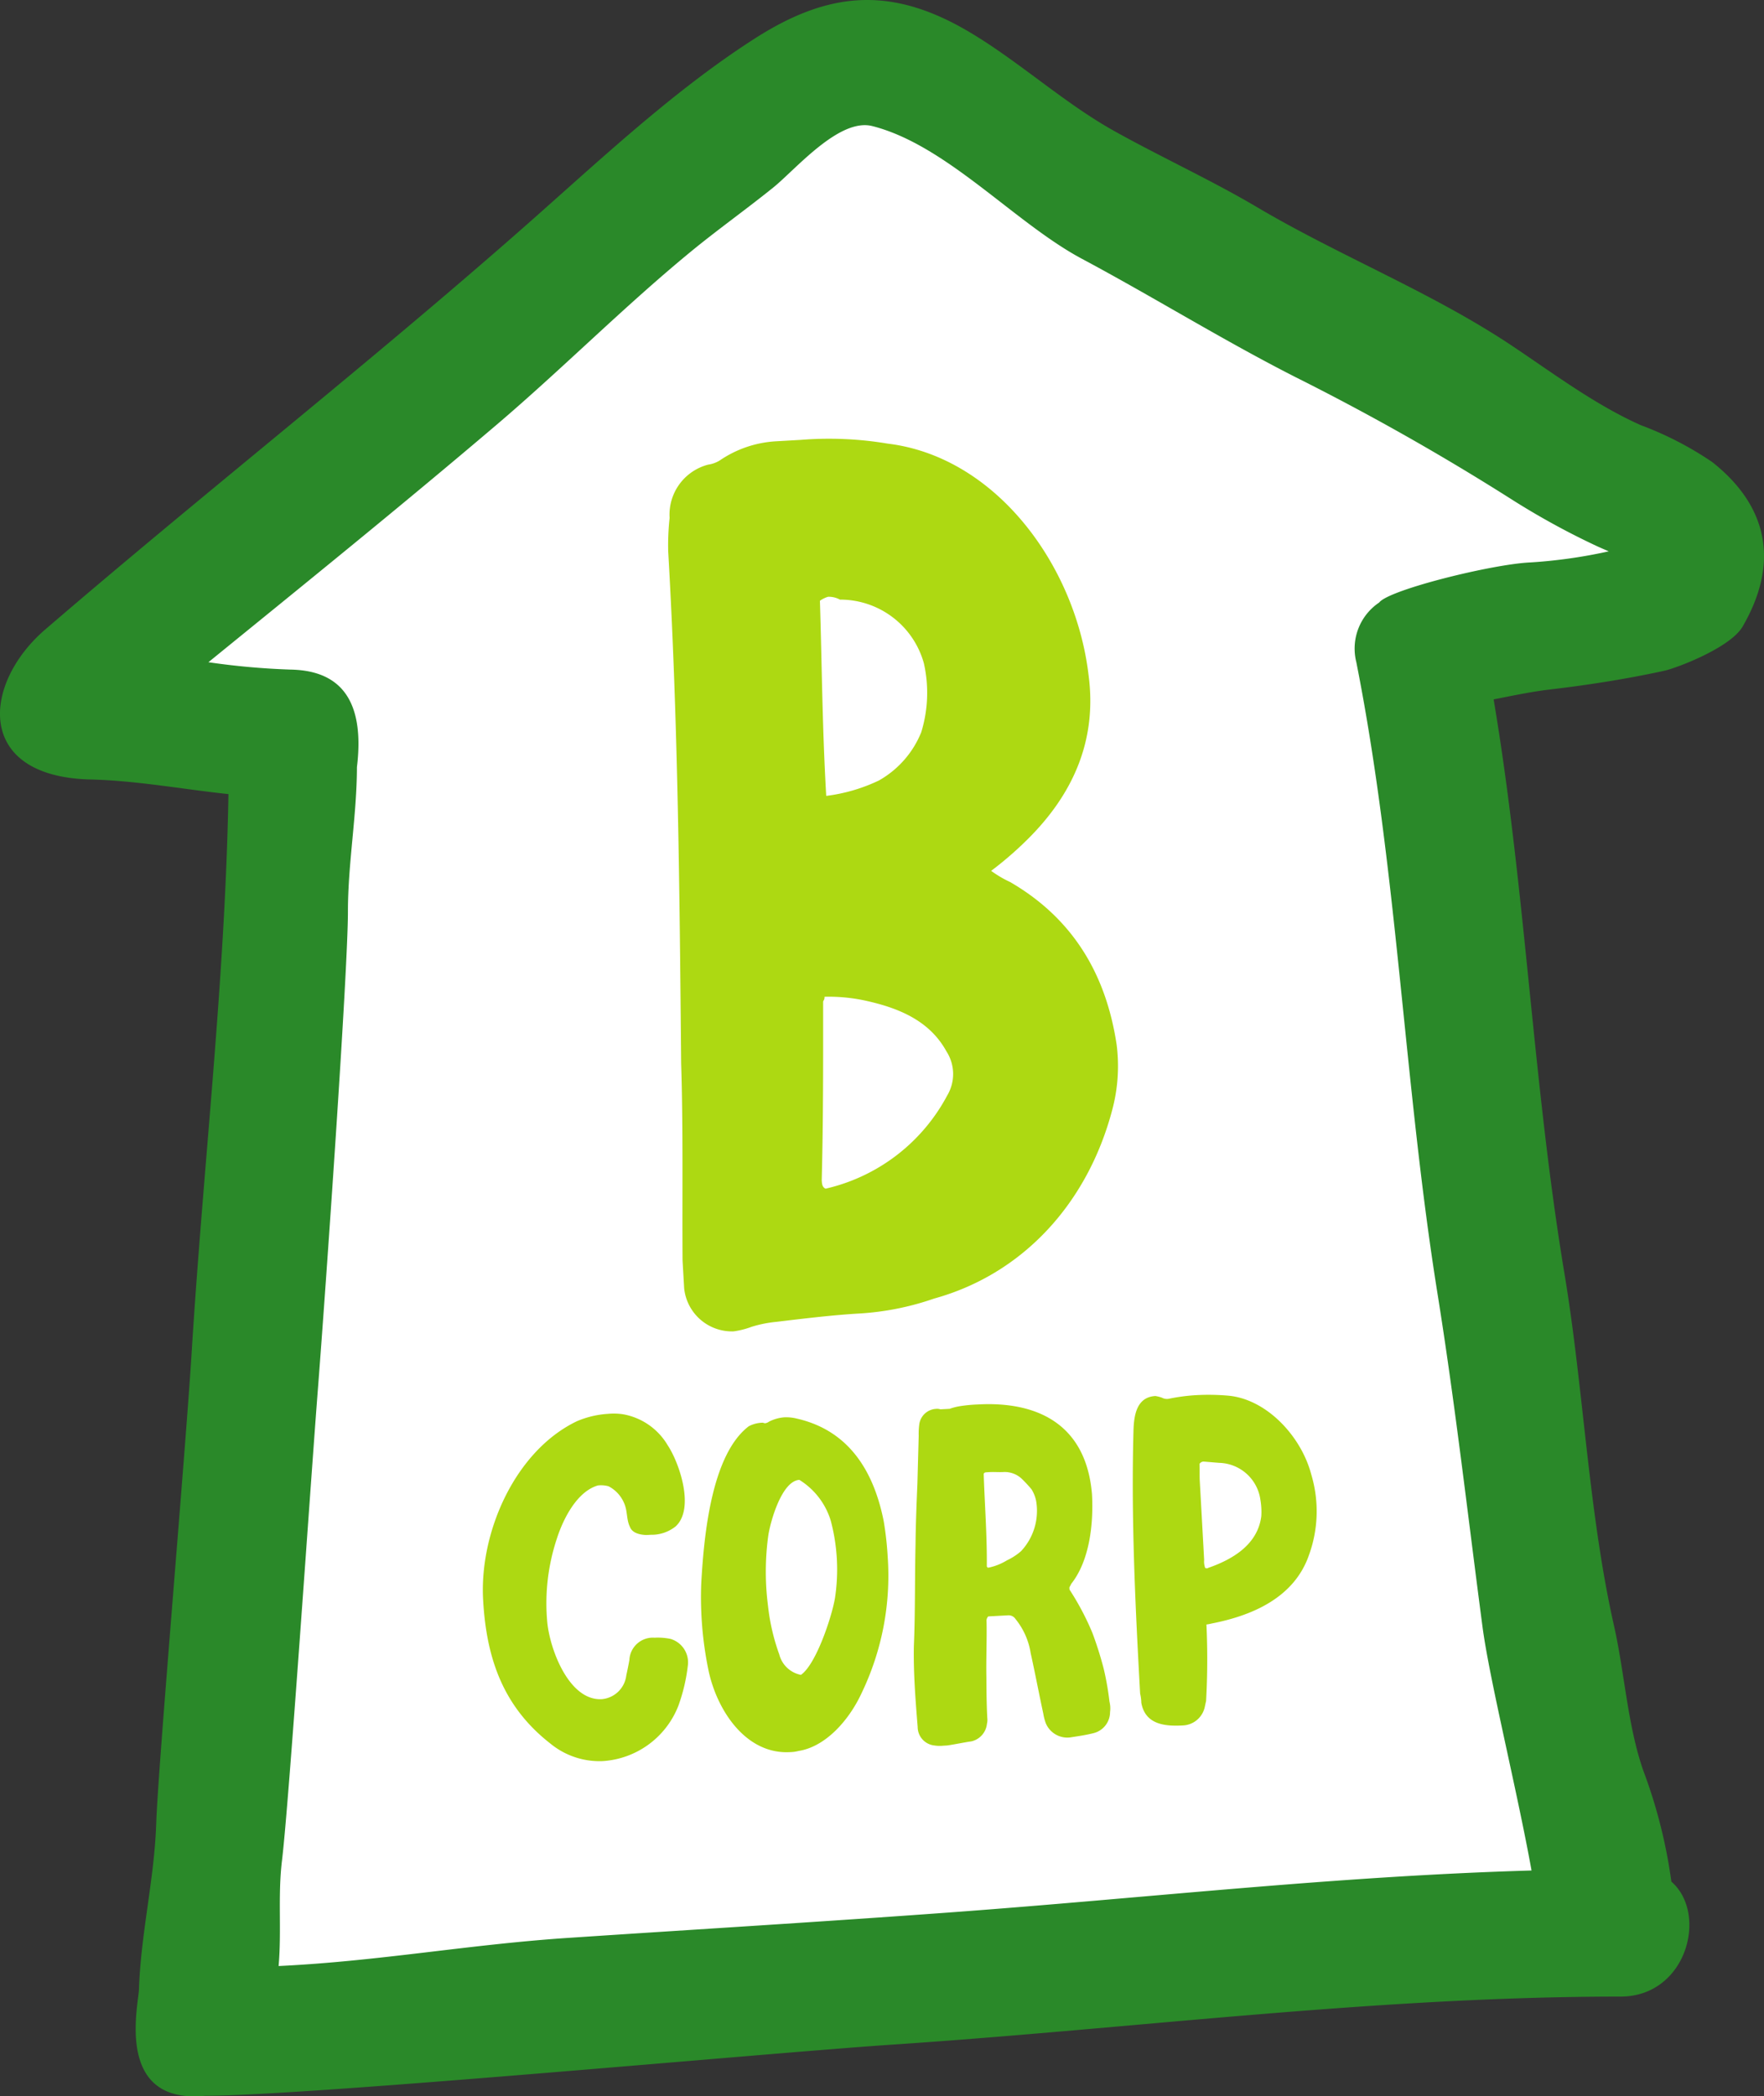 <svg xmlns="http://www.w3.org/2000/svg" viewBox="0 0 130.457 155.008"><rect x="0" y="0" width="130.457" height="155.008" fill="#333333" stroke="none"/><defs><style>.cls-1{fill:#fff;}.cls-2{fill:#add912;}.cls-3{fill:#2a8929;}</style></defs><g id="Layer_2" data-name="Layer 2"><g id="Layer_1-2" data-name="Layer 1"><path class="cls-1" d="M115.605,41.643c-2.893.122-10.883,2.098-11.621,3.078a4.26,4.26,0,0,0-1.756,4.587c3.155,15.924,3.656,32.388,6.231,48.467,1.365,8.521,2.332,17.054,3.462,25.618.534,4.04,2.637,12.46,3.764,18.702-15.19.444-29.595,2.117-44.776,3.229-9.732.713-19.475,1.298-29.211,1.947-7.718.514-14.531,1.792-22.248,2.161.241-2.727-.072-5.389.261-8.116.528-4.319,2.165-28.572,2.768-36.333.585-7.533,2.295-31.89,2.295-36.54,0-3.689.684-7.35.692-11.077.729-6.001-2.069-7.435-5.095-7.494a56.709,56.709,0,0,1-6.312-.566c7.397-6.016,14.812-12.006,22.074-18.183,5.085-4.323,9.794-9.081,14.95-13.322,2.076-1.707,4.273-3.264,6.366-4.953,1.711-1.382,5.055-5.362,7.604-4.713,5.709,1.453,10.91,7.42,16.1,10.192,5.522,2.95,10.854,6.269,16.429,9.098a188.996,188.996,0,0,1,16.532,9.35,58.4,58.4,0,0,0,6.503,3.576c.329.154.664.296.998.439a38.707,38.707,0,0,1-6.01.853"/><path class="cls-2" d="M40.463,119.837c.163,2.051,1.603,5.938,4.043,5.803a2.001,2.001,0,0,0,1.811-1.749c.078-.364.155-.73.229-1.146a1.737,1.737,0,0,1,1.866-1.649,4.587,4.587,0,0,1,1.179.089A1.805,1.805,0,0,1,50.873,123.123a12.982,12.982,0,0,1-.712,3.027,6.447,6.447,0,0,1-5.598,4.071,5.72,5.72,0,0,1-3.839-1.281c-3.528-2.741-4.756-6.331-4.995-10.645-.282-5.084,2.421-11.055,6.95-13.213a6.953,6.953,0,0,1,2.27-.538,4.527,4.527,0,0,1,1.176.038,4.807,4.807,0,0,1,3.259,2.292c.855,1.291,2.021,4.679.579,5.995a2.845,2.845,0,0,1-1.826.616c-.098.005-.244.014-.342.019-.49-.023-1.036-.147-1.208-.602-.274-.553-.163-1.177-.44-1.779a2.478,2.478,0,0,0-1.145-1.225,2.075,2.075,0,0,0-.786-.06c-1.542.447-2.556,2.461-3.015,3.877A15.171,15.171,0,0,0,40.463,119.837Z"/><path class="cls-2" d="M65.648,115.091a20.013,20.013,0,0,1-1.979,10.207c-.876,1.853-2.575,3.853-4.613,4.172a2.689,2.689,0,0,1-.632.086c-3.22.178-5.353-3.001-6.007-5.952a26.603,26.603,0,0,1-.557-6.512c.196-3.514.744-9.521,3.515-11.631a2.293,2.293,0,0,1,1.013-.263c.049-.002.149.044.198.041a.668.668,0,0,0,.286-.118,2.971,2.971,0,0,1,1.109-.32,3.221,3.221,0,0,1,.982.101c3.769.872,5.645,3.808,6.392,7.579A23.793,23.793,0,0,1,65.648,115.091Zm-6.415,8.753c1.132-.784,2.303-4.352,2.521-5.703a14.037,14.037,0,0,0-.316-5.701,5.393,5.393,0,0,0-2.32-3.014c-1.317.073-2.173,3.16-2.311,4.197a19.782,19.782,0,0,0-.011,5.102,15.47,15.47,0,0,0,.837,3.612A2.054,2.054,0,0,0,59.233,123.844Z"/><path class="cls-2" d="M73.088,119.521a.441.441,0,0,0-.127.367c.029,1.39-.04,2.784-.012,4.174.005.979.014,2.008.067,2.984a1.161,1.161,0,0,1-.026.413,1.49,1.49,0,0,1-1.15,1.301c-.583.083-1.212.222-1.794.305-.098.006-.195.011-.293.017a2.479,2.479,0,0,1-.638-.016,1.384,1.384,0,0,1-1.249-1.374c-.16-2-.317-3.948-.282-5.96.107-2.478.065-5,.123-7.478.015-1.494.076-3.043.14-4.54q.047-1.781.096-3.561a5.208,5.208,0,0,1,.049-.878,1.32,1.32,0,0,1,1.212-1.098.789.789,0,0,1,.345.032c.244-.014.439-.024.683-.038a4.183,4.183,0,0,1,.771-.197,11.248,11.248,0,0,1,1.314-.125c4.342-.24,8.006,1.41,8.442,6.642.119,2.157-.168,4.903-1.541,6.628-.042.106-.088.16-.131.267l.009.153a19.774,19.774,0,0,1,1.693,3.203,26.457,26.457,0,0,1,.832,2.633,20.962,20.962,0,0,1,.43,2.448,2.046,2.046,0,0,1,.043.771,1.609,1.609,0,0,1-1.234,1.562c-.531.133-1.065.214-1.6.295a1.726,1.726,0,0,1-1.916-1.026,3.778,3.778,0,0,1-.186-.711c-.33-1.527-.608-3.006-.935-4.481a5.292,5.292,0,0,0-1.118-2.515.607.607,0,0,0-.554-.277Q73.821,119.48,73.088,119.521Zm-.053-3.604.098-.006a4.298,4.298,0,0,0,1.34-.538,4.488,4.488,0,0,0,1.039-.676,4.362,4.362,0,0,0,1.115-3.719,2.616,2.616,0,0,0-.341-.857,10.515,10.515,0,0,0-.729-.784,1.842,1.842,0,0,0-1.349-.491c-.342.019-.686-.014-1.027.005-.049.003-.146.008-.195.011-.098.006-.244.014-.235.168.076,2.264.25,4.52.229,6.787C72.983,115.868,73.032,115.866,73.035,115.918Z"/><path class="cls-2" d="M89.222,120.12a55.155,55.155,0,0,1-.027,5.668c-.041.156-.078.365-.118.522a1.733,1.733,0,0,1-1.594,1.273c-1.317.073-2.792-.052-3.078-1.685a3.064,3.064,0,0,0-.086-.664c-.359-6.472-.672-12.997-.492-19.446.032-1.188.255-2.487,1.619-2.563a2.522,2.522,0,0,1,.497.128.768.768,0,0,0,.493.076,13.81,13.81,0,0,1,2.041-.269,16.522,16.522,0,0,1,2.252.03c2.899.199,5.5,2.992,6.245,5.834a9.461,9.461,0,0,1-.16,5.935c-1.095,3.203-4.252,4.511-7.205,5.087A3.679,3.679,0,0,1,89.222,120.12Zm-.085-4.168c.049-.003.149.044.194-.011,1.778-.614,3.676-1.698,3.948-3.825a5.224,5.224,0,0,0-.068-1.233,3.162,3.162,0,0,0-3.039-2.716c-.392-.029-.735-.062-1.13-.092a.354.354,0,0,0-.333.173c.023.411-.003.825.022,1.287.043.771.086,1.541.132,2.362.062,1.13.125,2.261.19,3.441A1.341,1.341,0,0,0,89.137,115.952Z"/><path class="cls-2" d="M73.301,64.393a8.413,8.413,0,0,0,1.409.83c4.482,2.604,7.065,6.621,7.874,12.045a12.537,12.537,0,0,1-.338,4.837c-1.827,6.878-6.598,12.103-13.172,13.917A20.509,20.509,0,0,1,63.57,97.123c-1.973.114-4.062.366-6.149.617a9.093,9.093,0,0,0-1.835.367,6.135,6.135,0,0,1-1.34.338A3.554,3.554,0,0,1,50.598,95.271c-.037-.648-.083-1.428-.12-2.076-.032-4.816.051-9.771-.104-14.579-.113-12.626-.227-25.25-.957-37.84a18.598,18.598,0,0,1,.104-2.48,3.82,3.82,0,0,1,2.862-3.942,2.217,2.217,0,0,0,.85-.31,8.208,8.208,0,0,1,4.124-1.412q.926-.053,1.851-.106a26.2,26.2,0,0,1,6.447.277c7.975.969,13.882,8.961,14.849,17.108.656,4.91-1.214,8.927-4.609,12.248A25.98,25.98,0,0,1,73.301,64.393Zm-12.197-5.543A12.658,12.658,0,0,0,64.996,57.713a7.186,7.186,0,0,0,3.134-3.567,9.921,9.921,0,0,0,.198-5.091,6.42,6.42,0,0,0-6.21-4.718,1.717,1.717,0,0,0-.879-.209,1.997,1.997,0,0,0-.602.295C60.785,49.101,60.81,53.789,61.103,58.85ZM60.976,73.703c.016.259-.107.267-.101.396.002,4.298.012,8.726-.104,13.16.015.259.03.52.284.635a13.631,13.631,0,0,0,9.003-6.904,3.088,3.088,0,0,0-.066-3.252c-1.245-2.271-3.523-3.181-5.781-3.701A12.76,12.76,0,0,0,60.976,73.703Z"/><path class="cls-3" d="M126.634,34.17a24.632,24.632,0,0,0-5.28-2.728c-3.383-1.507-6.449-3.814-9.518-5.864-5.951-3.973-12.671-6.598-18.832-10.237-3.437-2.031-7.088-3.697-10.576-5.64-3.676-2.048-6.888-5.001-10.5-7.191-5.803-3.522-10.467-3.267-16.083.323-6.124,3.913-11.721,9.232-17.173,14.025-11.571,10.176-23.65,19.645-35.333,29.694-4.601,3.958-5.238,10.78,3.179,11.08,3.488.068,6.918.718,10.377,1.087-.243,13.798-1.867,27.472-2.719,41.257-.459,7.424-2.484,30.633-2.623,34.859-.135,4.106-1.14,8.134-1.275,12.25-.039,1.19-1.829,8.545,4.906,7.881,7.618,0,41.632-3.17,50.799-3.781,17.974-1.199,35.837-3.553,53.867-3.553,4.885,0,6.5-6.111,3.756-8.503a37.821,37.821,0,0,0-2.072-8.197c-1.163-3.319-1.386-7.241-2.166-10.702-1.9-8.423-2.242-17.489-3.667-26.053-2.341-14.064-2.878-28.438-5.239-42.462,1.387-.271,2.77-.569,4.182-.734,2.783-.326,5.667-.778,8.422-1.379.934-.204,4.899-1.704,5.81-3.272,2.675-4.61,1.973-8.824-2.242-12.16m-13.446,7.417c-2.785.117-10.479,2.02-11.189,2.964a4.101,4.101,0,0,0-1.691,4.416c3.038,15.333,3.521,31.185,6,46.667,1.314,8.205,2.244,16.421,3.333,24.667.514,3.89,2.539,11.997,3.624,18.008-14.626.426-28.495,2.039-43.113,3.108-9.37.687-18.751,1.25-28.126,1.875-7.432.495-13.99,1.726-21.422,2.081.232-2.626-.068-5.188.252-7.814.508-4.159,2.084-27.512,2.665-34.985.563-7.253,2.21-30.705,2.21-35.182,0-3.552.658-7.077.666-10.666.702-5.779-1.992-7.159-4.906-7.215a54.437,54.437,0,0,1-6.077-.545c7.122-5.793,14.261-11.561,21.254-17.508,4.896-4.162,9.43-8.744,14.394-12.827,1.999-1.644,4.115-3.144,6.13-4.77,1.647-1.33,4.868-5.163,7.322-4.538,5.497,1.4,10.505,7.145,15.502,9.814,5.318,2.84,10.451,6.036,15.818,8.761a181.713,181.713,0,0,1,15.918,9.002,56.325,56.325,0,0,0,6.262,3.443c.317.148.64.285.961.424a37.483,37.483,0,0,1-5.787.82"/></g></g></svg>